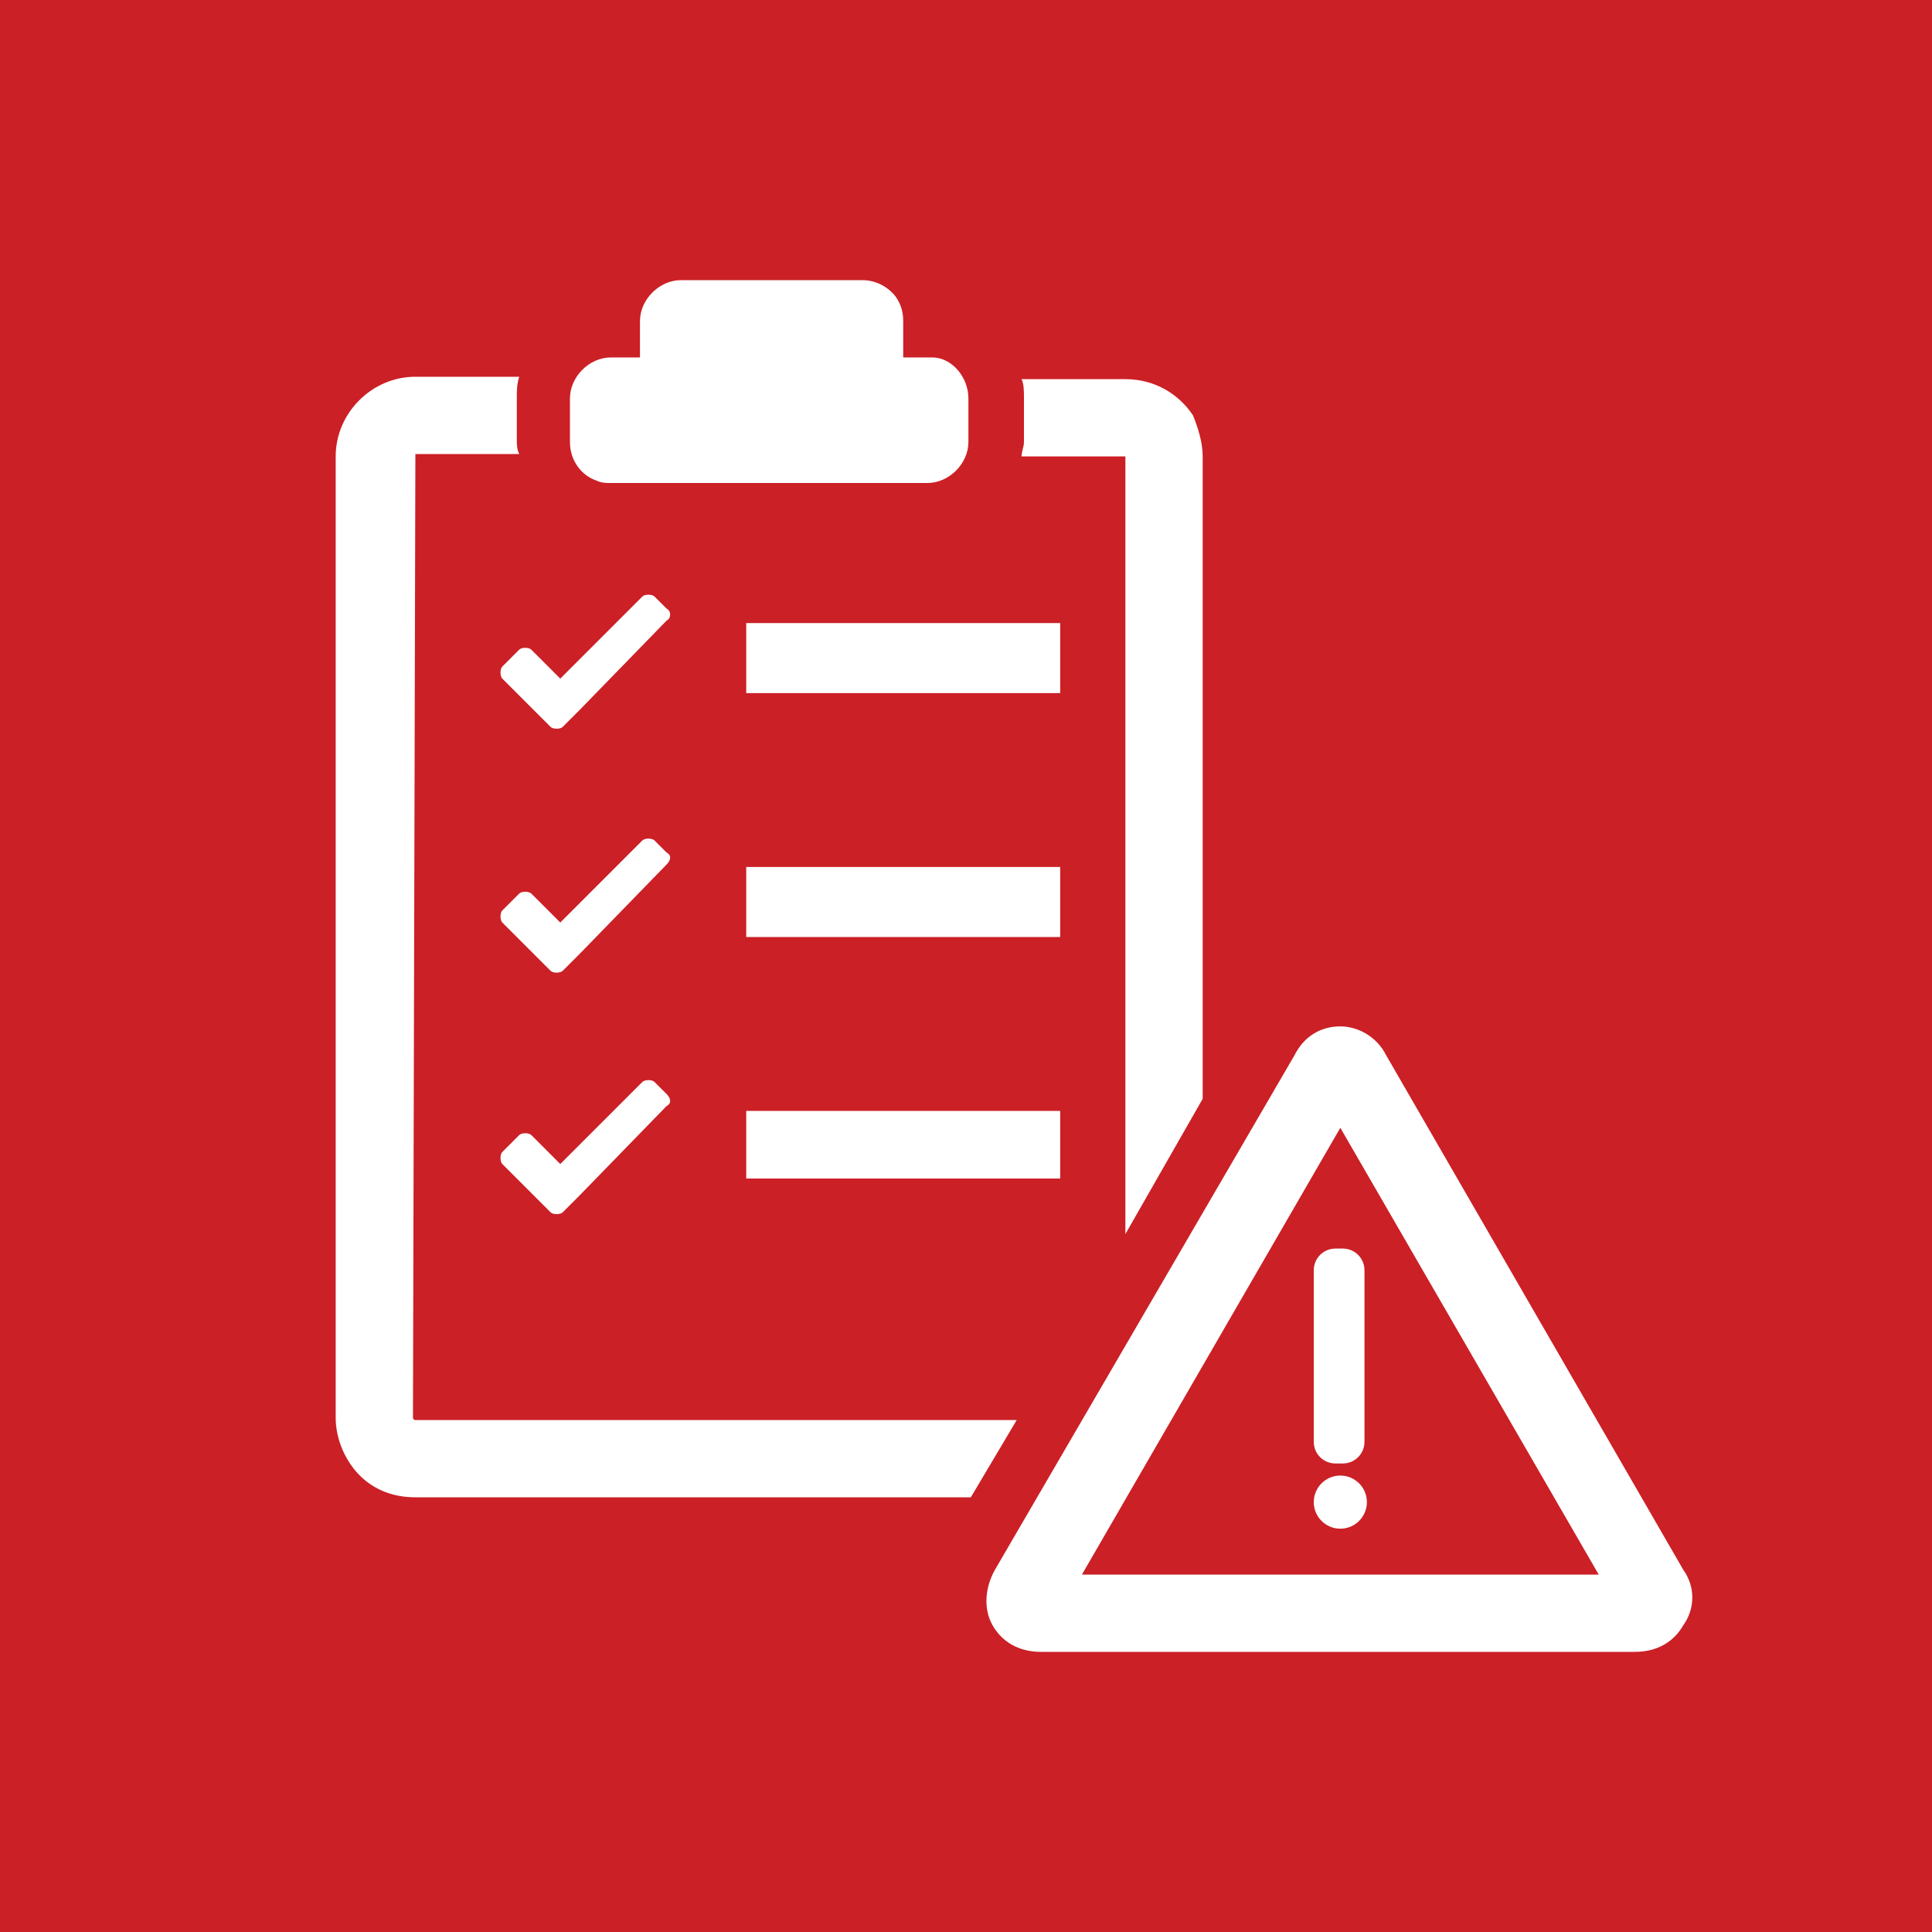 <?xml version="1.0" encoding="utf-8"?>
<!-- Generator: Adobe Illustrator 23.0.2, SVG Export Plug-In . SVG Version: 6.00 Build 0)  -->
<svg version="1.1" id="Layer_1" xmlns="http://www.w3.org/2000/svg" xmlns:xlink="http://www.w3.org/1999/xlink" x="0px" y="0px"
	 width="80px" height="80px" viewBox="0 0 80 80" style="enable-background:new 0 0 80 80;" xml:space="preserve">
<style type="text/css">
	.st0{fill:#CB2026;}
	.st1{fill:#FFFFFF;}
</style>
<g>
	<rect class="st0" width="80" height="80"/>
</g>
<g>
	<g>
		<path class="st1" d="M40.1,16.5v1.8c0,0.9-0.8,1.7-1.7,1.7H25.3c-0.2,0-0.4,0-0.6-0.1c-0.6-0.2-1.1-0.8-1.1-1.6v-1.8
			c0-0.9,0.8-1.7,1.7-1.7h1.2v-1.5c0-0.9,0.8-1.7,1.7-1.7h7.5c0.6,0,1.1,0.3,1.4,0.7c0.2,0.3,0.3,0.6,0.3,1v1.5h1.2
			C39.4,14.8,40.1,15.6,40.1,16.5z"/>
		<path class="st1" d="M42.1,58.8l-1.9,3.2H17.2c-0.9,0-1.7-0.3-2.3-0.9c-0.6-0.6-1-1.5-1-2.4V18.9c0-1.8,1.5-3.3,3.3-3.3h4.3v0
			c-0.1,0.3-0.1,0.6-0.1,0.8v1.8c0,0.2,0,0.4,0.1,0.6l-4.3,0l-0.1,39.9c0,0,0,0.1,0.1,0.1L42.1,58.8L42.1,58.8z"/>
		<path class="st1" d="M49.8,18.9l0,26.6l-3.2,5.6l0-32.2l-3.8,0h-0.5c0-0.2,0.1-0.4,0.1-0.6v-1.8c0-0.3,0-0.6-0.1-0.8h4.3
			c1.2,0,2.2,0.6,2.8,1.5C49.6,17.7,49.8,18.3,49.8,18.9z"/>
		<g>
			<polygon class="st1" points="43.9,28.7 43.9,28.7 30.9,28.7 30.9,28.7 30.9,25.8 30.9,25.8 43.9,25.8 43.9,25.8 			"/>
			<path class="st1" d="M27.6,25.7L24,29.4L23.4,30l-0.1,0.1c-0.1,0.1-0.4,0.1-0.5,0l-2-2c-0.1-0.1-0.1-0.4,0-0.5l0.7-0.7
				c0.1-0.1,0.4-0.1,0.5,0l1.2,1.2l3.4-3.4c0.1-0.1,0.4-0.1,0.5,0l0.5,0.5C27.8,25.3,27.8,25.6,27.6,25.7z"/>
		</g>
		<g>
			<polygon class="st1" points="43.9,38.8 43.9,38.8 30.9,38.8 30.9,38.8 30.9,35.9 30.9,35.9 43.9,35.9 43.9,35.9 			"/>
			<path class="st1" d="M27.6,35.8L24,39.5l-0.6,0.6l-0.1,0.1c-0.1,0.1-0.4,0.1-0.5,0l-2-2c-0.1-0.1-0.1-0.4,0-0.5l0.7-0.7
				c0.1-0.1,0.4-0.1,0.5,0l1.2,1.2l3.4-3.4c0.1-0.1,0.4-0.1,0.5,0l0.5,0.5C27.8,35.4,27.8,35.6,27.6,35.8z"/>
		</g>
		<g>
			<polygon class="st1" points="43.9,48.8 43.9,48.8 30.9,48.8 30.9,48.8 30.9,46 30.9,46 43.9,46 43.9,46 			"/>
			<path class="st1" d="M27.6,45.8L24,49.5l-0.6,0.6l-0.1,0.1c-0.1,0.1-0.4,0.1-0.5,0l-2-2c-0.1-0.1-0.1-0.4,0-0.5l0.7-0.7
				c0.1-0.1,0.4-0.1,0.5,0l1.2,1.2l3.4-3.4c0.1-0.1,0.4-0.1,0.5,0l0.5,0.5C27.8,45.5,27.8,45.7,27.6,45.8z"/>
		</g>
	</g>
	<path class="st1" d="M69.7,65L57.4,43.7c-0.4-0.8-1.2-1.2-1.9-1.2c-0.8,0-1.5,0.4-1.9,1.2L41.2,65c-0.4,0.7-0.5,1.6-0.1,2.3
		c0.4,0.7,1.1,1.1,2,1.1h24.6c0.9,0,1.6-0.4,2-1.1C70.2,66.6,70.2,65.7,69.7,65z M44.8,65.2l10.7-18.5l10.7,18.5H44.8z"/>
	<path class="st1" d="M56.5,59.7c0,0.5-0.4,0.9-0.9,0.9h-0.3c-0.5,0-0.9-0.4-0.9-0.9v-7.1c0-0.5,0.4-0.9,0.9-0.9h0.3
		c0.5,0,0.9,0.4,0.9,0.9V59.7z"/>
	<circle class="st1" cx="55.5" cy="62.2" r="1.1"/>
</g>
</svg>
